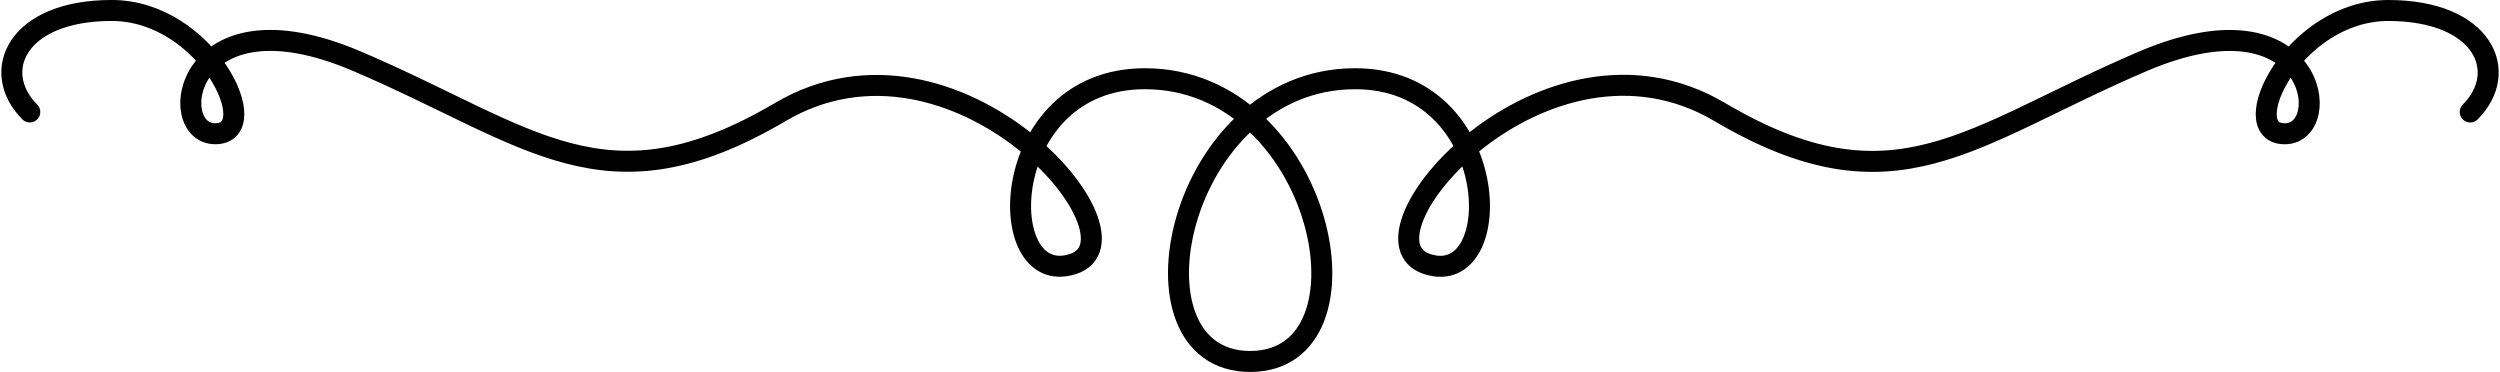 <svg xmlns="http://www.w3.org/2000/svg" viewBox="0 0 119.125 17.724">
  <defs>
    <style>
      .cls-1 {
        fill: none;
        stroke: #000;
        stroke-linecap: round;
        stroke-linejoin: round;
        stroke-miterlimit: 10;
      }
    </style>
  </defs>
  <path id="frill-dark" class="cls-1" d="M2.341,13.388c-1.906,1.906-.645,4.836,3.9,4.836s7.346-5.874,4.934-5.874-1.5,6.981,6.771,3.449,11.8-7.346,20.158-2.411,17.775-6,13.934-7.247-3.631,8.832,3.435,8.832c8.509,0,11.271-13.472,5-13.472s-3.491,13.472,5.019,13.472c7.065,0,7.276-10.065,3.435-8.832s5.579,12.168,13.934,7.247S94.75,12.266,103.021,15.8s9.182-3.449,6.771-3.449.378,5.874,4.934,5.874,5.8-2.93,3.9-4.836" transform="translate(120.046 18.724) rotate(180)"/>
</svg>
